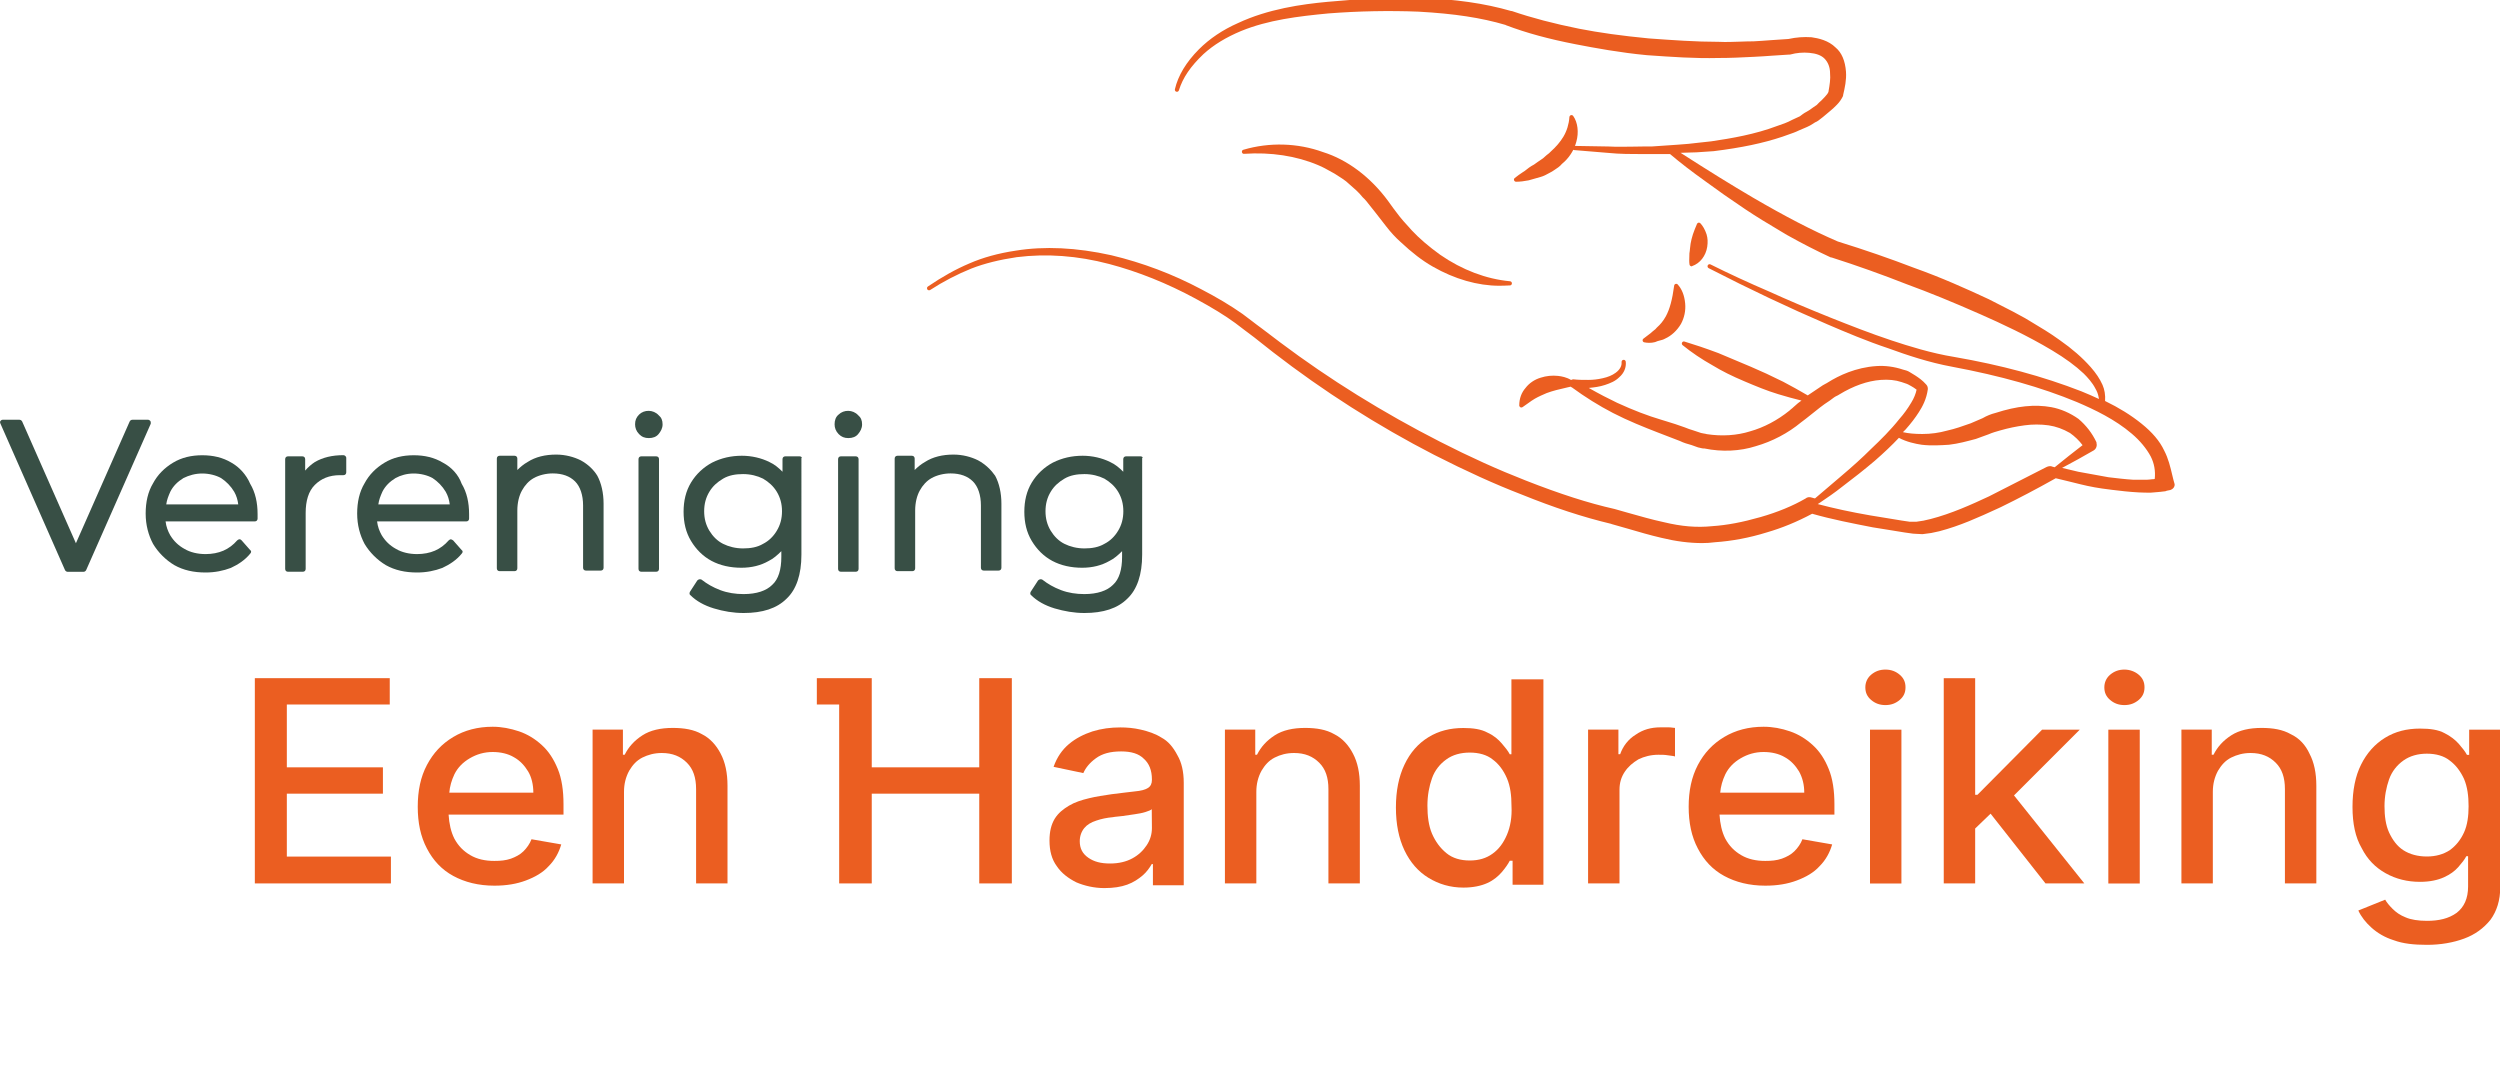 <?xml version="1.0" encoding="utf-8"?>
<!-- Generator: Adobe Illustrator 27.8.0, SVG Export Plug-In . SVG Version: 6.00 Build 0)  -->
<svg version="1.1" id="Opmaak" xmlns="http://www.w3.org/2000/svg" xmlns:xlink="http://www.w3.org/1999/xlink" x="0px" y="0px"
	 width="300px" height="130px" viewBox="0 0 300 130" style="enable-background:new 0 0 300 130;" xml:space="preserve">
<style type="text/css">
	.st0{fill:#384F45;}
	.st1{fill:#EB5E21;}
	.st2{fill:#FFFFFF;}
</style>
<path class="st0" d="M18.03,50.51c-0.07-0.07-0.14-0.14-0.27-0.14H15.9c-0.14,0-0.27,0.07-0.34,0.21L9.11,65.19L2.66,50.58
	c-0.07-0.14-0.21-0.21-0.34-0.21H0.33c-0.14,0-0.21,0.07-0.27,0.14c-0.07,0.07-0.07,0.21,0,0.34L7.8,68.41
	c0.07,0.14,0.21,0.21,0.34,0.21H10c0.14,0,0.27-0.07,0.34-0.21l7.75-17.56C18.1,50.71,18.1,50.58,18.03,50.51z"/>
<path class="st0" d="M27.77,55.52L27.77,55.52c-1.03-0.62-2.2-0.89-3.5-0.89c-1.3,0-2.47,0.27-3.5,0.89
	c-1.03,0.62-1.85,1.44-2.4,2.47c-0.62,1.03-0.89,2.26-0.89,3.64s0.34,2.61,0.89,3.64c0.62,1.03,1.51,1.92,2.54,2.54
	c1.1,0.62,2.33,0.89,3.77,0.89c1.1,0,2.13-0.21,3.02-0.55c0.89-0.41,1.72-0.96,2.33-1.72c0.14-0.14,0.14-0.34,0-0.41L29,64.85
	c-0.07-0.07-0.14-0.14-0.27-0.14l0,0c-0.07,0-0.21,0.07-0.27,0.14c-0.48,0.55-1.03,0.96-1.65,1.23c-0.62,0.27-1.37,0.41-2.13,0.41
	c-0.96,0-1.85-0.21-2.54-0.62c-0.75-0.41-1.3-0.96-1.72-1.65c-0.27-0.48-0.48-1.03-0.55-1.65h10.7c0.21,0,0.34-0.14,0.34-0.34
	c0-0.07,0-0.21,0-0.27c0-0.14,0-0.21,0-0.27c0-1.37-0.27-2.61-0.89-3.64C29.55,56.96,28.73,56.06,27.77,55.52z M24.27,56.82
	c0.82,0,1.65,0.21,2.26,0.55c0.62,0.41,1.17,0.96,1.58,1.65c0.27,0.48,0.41,0.96,0.48,1.51h-8.64c0.07-0.55,0.27-1.03,0.48-1.51
	c0.34-0.69,0.89-1.23,1.58-1.65C22.69,57.03,23.45,56.82,24.27,56.82z"/>
<path class="st0" d="M41.22,54.62c-1.37,0-2.47,0.27-3.43,0.82c-0.41,0.27-0.82,0.62-1.17,1.03V55.1c0-0.21-0.14-0.34-0.34-0.34
	h-1.72c-0.21,0-0.34,0.14-0.34,0.34v13.17c0,0.21,0.14,0.34,0.34,0.34h1.78c0.21,0,0.34-0.14,0.34-0.34v-6.72
	c0-1.44,0.34-2.61,1.1-3.36c0.75-0.75,1.72-1.17,3.02-1.17c0.07,0,0.14,0,0.14,0c0.07,0,0.14,0,0.27,0c0.21,0,0.34-0.14,0.34-0.34
	v-1.72C41.56,54.76,41.35,54.62,41.22,54.62z"/>
<path class="st0" d="M53.15,55.52L53.15,55.52c-1.03-0.62-2.2-0.89-3.5-0.89s-2.47,0.27-3.5,0.89c-1.03,0.62-1.85,1.44-2.4,2.47
	c-0.62,1.03-0.89,2.26-0.89,3.64s0.34,2.61,0.89,3.64c0.62,1.03,1.51,1.92,2.54,2.54c1.1,0.62,2.33,0.89,3.77,0.89
	c1.1,0,2.13-0.21,3.02-0.55c0.89-0.41,1.72-0.96,2.33-1.72c0.14-0.14,0.14-0.34,0-0.41l-1.03-1.17c-0.07-0.07-0.14-0.07-0.27-0.14
	c-0.07,0-0.21,0.07-0.27,0.14c-0.48,0.55-1.03,0.96-1.65,1.23c-0.62,0.27-1.37,0.41-2.13,0.41c-0.96,0-1.85-0.21-2.54-0.62
	c-0.75-0.41-1.3-0.96-1.72-1.65c-0.27-0.48-0.48-1.03-0.55-1.65h10.7c0.21,0,0.34-0.14,0.34-0.34c0-0.07,0-0.21,0-0.27
	c0-0.14,0-0.21,0-0.27c0-1.37-0.27-2.61-0.89-3.64C55.01,56.96,54.18,56.06,53.15,55.52z M49.65,56.82c0.82,0,1.65,0.21,2.26,0.55
	c0.62,0.41,1.17,0.96,1.58,1.65c0.27,0.48,0.41,0.96,0.48,1.51H45.4c0.07-0.55,0.27-1.03,0.48-1.51c0.34-0.69,0.89-1.23,1.58-1.65
	C48.08,57.03,48.83,56.82,49.65,56.82z"/>
<path class="st0" d="M69.69,55.24c-0.82-0.41-1.85-0.69-2.95-0.69c-1.3,0-2.47,0.27-3.43,0.89c-0.48,0.27-0.89,0.62-1.23,0.96v-1.37
	c0-0.21-0.14-0.34-0.34-0.34h-1.78c-0.21,0-0.34,0.14-0.34,0.34v13.17c0,0.21,0.14,0.34,0.34,0.34h1.78c0.21,0,0.34-0.14,0.34-0.34
	v-6.93c0-0.96,0.21-1.78,0.55-2.4c0.34-0.62,0.82-1.17,1.44-1.51s1.44-0.55,2.26-0.55c1.17,0,2.06,0.34,2.68,0.96
	c0.62,0.62,0.96,1.65,0.96,2.88v7.48c0,0.21,0.14,0.34,0.34,0.34h1.78c0.21,0,0.34-0.14,0.34-0.34v-7.68c0-1.3-0.27-2.47-0.75-3.36
	C71.27,56.41,70.58,55.72,69.69,55.24z"/>
<path class="st0" d="M78.74,54.76h-1.78c-0.21,0-0.34,0.14-0.34,0.34v13.17c0,0.21,0.14,0.34,0.34,0.34h1.78
	c0.21,0,0.34-0.14,0.34-0.34V55.1C79.09,54.9,78.95,54.76,78.74,54.76z"/>
<path class="st0" d="M76.69,49.75c-0.34,0.34-0.48,0.69-0.48,1.17c0,0.41,0.14,0.82,0.48,1.17s0.69,0.48,1.17,0.48
	s0.89-0.14,1.17-0.48c0.27-0.34,0.48-0.69,0.48-1.17s-0.14-0.82-0.48-1.1C78.4,49.14,77.3,49.14,76.69,49.75z"/>
<path class="st0" d="M95.96,54.76h-1.72c-0.21,0-0.34,0.14-0.34,0.34v1.51c-0.48-0.48-0.96-0.89-1.58-1.17
	c-0.96-0.48-2.13-0.75-3.29-0.75c-1.3,0-2.47,0.27-3.57,0.82c-1.03,0.55-1.92,1.37-2.54,2.4c-0.62,1.03-0.89,2.2-0.89,3.5
	c0,1.3,0.27,2.47,0.89,3.5c0.62,1.03,1.44,1.85,2.47,2.4c1.03,0.55,2.26,0.82,3.57,0.82c1.23,0,2.33-0.27,3.29-0.82
	c0.55-0.27,1.03-0.69,1.51-1.17v0.69c0,1.51-0.34,2.68-1.1,3.36c-0.69,0.69-1.85,1.1-3.43,1.1c-0.96,0-1.92-0.14-2.81-0.48
	c-0.89-0.34-1.58-0.75-2.2-1.23c-0.07-0.07-0.21-0.07-0.27-0.07c-0.07,0-0.21,0.07-0.27,0.14l-0.89,1.37
	c-0.07,0.14-0.07,0.34,0.07,0.41c0.69,0.69,1.65,1.23,2.81,1.58s2.33,0.55,3.57,0.55c2.26,0,3.98-0.55,5.15-1.72
	c1.17-1.1,1.78-2.88,1.78-5.28V54.97C96.31,54.9,96.1,54.76,95.96,54.76z M89.17,65.81c-0.89,0-1.72-0.21-2.4-0.55
	s-1.23-0.89-1.65-1.58c-0.41-0.69-0.62-1.44-0.62-2.33c0-0.89,0.21-1.65,0.62-2.33c0.41-0.69,0.96-1.17,1.65-1.58
	s1.51-0.55,2.4-0.55s1.72,0.21,2.4,0.55c0.69,0.41,1.23,0.89,1.65,1.58c0.41,0.69,0.62,1.44,0.62,2.33c0,0.89-0.21,1.65-0.62,2.33
	c-0.41,0.69-0.96,1.23-1.65,1.58C90.89,65.67,90.06,65.81,89.17,65.81z"/>
<path class="st0" d="M100.63,49.75c-0.34,0.27-0.48,0.69-0.48,1.17c0,0.41,0.14,0.82,0.48,1.17c0.34,0.34,0.69,0.48,1.17,0.48
	c0.48,0,0.89-0.14,1.17-0.48s0.48-0.69,0.48-1.17s-0.14-0.82-0.48-1.1C102.34,49.14,101.25,49.14,100.63,49.75z"/>
<path class="st0" d="M102.69,54.76h-1.78c-0.21,0-0.34,0.14-0.34,0.34v13.17c0,0.21,0.14,0.34,0.34,0.34h1.78
	c0.21,0,0.34-0.14,0.34-0.34V55.1C103.03,54.9,102.89,54.76,102.69,54.76z"/>
<path class="st0" d="M117.37,55.24c-0.82-0.41-1.85-0.69-2.95-0.69c-1.3,0-2.47,0.27-3.43,0.89c-0.48,0.27-0.89,0.62-1.23,0.96
	v-1.37c0-0.21-0.14-0.34-0.34-0.34h-1.72c-0.21,0-0.34,0.14-0.34,0.34v13.17c0,0.21,0.14,0.34,0.34,0.34h1.78
	c0.21,0,0.34-0.14,0.34-0.34v-6.93c0-0.96,0.21-1.78,0.55-2.4c0.34-0.62,0.82-1.17,1.44-1.51c0.62-0.34,1.44-0.55,2.26-0.55
	c1.17,0,2.06,0.34,2.68,0.96c0.62,0.62,0.96,1.65,0.96,2.88v7.48c0,0.21,0.14,0.34,0.34,0.34h1.78c0.21,0,0.34-0.14,0.34-0.34v-7.68
	c0-1.3-0.27-2.47-0.75-3.36C118.95,56.41,118.26,55.72,117.37,55.24z"/>
<path class="st0" d="M136.85,54.76h-1.72c-0.21,0-0.34,0.14-0.34,0.34v1.51c-0.48-0.48-0.96-0.89-1.58-1.17
	c-0.96-0.48-2.13-0.75-3.29-0.75c-1.3,0-2.47,0.27-3.57,0.82c-1.03,0.55-1.92,1.37-2.54,2.4c-0.62,1.03-0.89,2.2-0.89,3.5
	c0,1.3,0.27,2.47,0.89,3.5c0.62,1.03,1.44,1.85,2.47,2.4c1.03,0.55,2.26,0.82,3.57,0.82c1.23,0,2.33-0.27,3.29-0.82
	c0.55-0.27,1.03-0.69,1.51-1.17v0.69c0,1.51-0.34,2.68-1.1,3.36c-0.69,0.69-1.85,1.1-3.43,1.1c-0.96,0-1.92-0.14-2.81-0.48
	c-0.89-0.34-1.58-0.75-2.2-1.23c-0.07-0.07-0.21-0.07-0.27-0.07c-0.07,0-0.21,0.07-0.27,0.14l-0.89,1.37
	c-0.07,0.14-0.07,0.34,0.07,0.41c0.69,0.69,1.65,1.23,2.81,1.58c1.17,0.34,2.33,0.55,3.57,0.55c2.26,0,3.98-0.55,5.15-1.72
	c1.17-1.1,1.78-2.88,1.78-5.28V54.97C137.2,54.9,137.06,54.76,136.85,54.76z M130.13,65.81c-0.89,0-1.72-0.21-2.4-0.55
	s-1.23-0.89-1.65-1.58c-0.41-0.69-0.62-1.44-0.62-2.33c0-0.89,0.21-1.65,0.62-2.33c0.41-0.69,0.96-1.17,1.65-1.58
	s1.51-0.55,2.4-0.55s1.72,0.21,2.4,0.55c0.69,0.41,1.23,0.89,1.65,1.58c0.41,0.69,0.62,1.44,0.62,2.33c0,0.89-0.21,1.65-0.62,2.33
	c-0.41,0.69-0.96,1.23-1.65,1.58C131.84,65.67,131.02,65.81,130.13,65.81z"/>
<polygon class="st1" points="34.42,95.24 45.95,95.24 45.95,92.08 34.42,92.08 34.42,84.54 46.77,84.54 46.77,81.38 30.58,81.38 
	30.58,106.01 46.91,106.01 46.91,102.79 34.42,102.79 "/>
<path class="st1" d="M65.02,89.41c-0.82-0.75-1.72-1.3-2.74-1.65c-1.03-0.34-2.06-0.55-3.16-0.55c-1.78,0-3.36,0.41-4.73,1.23
	s-2.4,1.92-3.16,3.36s-1.1,3.09-1.1,5.01s0.34,3.57,1.1,5.01c0.75,1.44,1.78,2.54,3.16,3.29s3.02,1.17,4.94,1.17
	c1.44,0,2.68-0.21,3.77-0.62c1.1-0.41,2.06-0.96,2.74-1.72c0.75-0.75,1.23-1.65,1.51-2.61l-3.57-0.62
	c-0.21,0.55-0.55,1.03-0.96,1.44c-0.41,0.41-0.96,0.69-1.51,0.89c-0.62,0.21-1.23,0.27-1.99,0.27c-1.1,0-2.06-0.21-2.88-0.69
	c-0.82-0.48-1.44-1.1-1.92-1.99c-0.41-0.82-0.62-1.78-0.69-2.88h13.79v-1.23c0-1.65-0.21-3.09-0.69-4.25
	C66.46,91.12,65.85,90.16,65.02,89.41z M53.91,95.17c0.07-0.82,0.27-1.51,0.62-2.26c0.41-0.82,1.03-1.44,1.85-1.92
	c0.82-0.48,1.72-0.75,2.74-0.75c0.96,0,1.85,0.21,2.54,0.62c0.75,0.41,1.3,1.03,1.72,1.72c0.41,0.69,0.62,1.58,0.62,2.54H53.91
	V95.17z"/>
<path class="st1" d="M84.23,88.1c-0.96-0.55-2.13-0.75-3.5-0.75c-1.44,0-2.68,0.27-3.64,0.89c-0.96,0.62-1.65,1.37-2.13,2.33h-0.21
	v-3.02h-3.64v18.46h3.77V95.03c0-0.96,0.21-1.78,0.62-2.54c0.41-0.69,0.89-1.23,1.58-1.58c0.69-0.34,1.44-0.55,2.33-0.55
	c1.3,0,2.26,0.41,3.02,1.17c0.75,0.75,1.1,1.78,1.1,3.16v11.32h3.77V94.28c0-1.51-0.27-2.81-0.82-3.84
	C85.95,89.41,85.19,88.58,84.23,88.1z"/>
<polygon class="st1" points="117.51,92.08 104.61,92.08 104.61,81.38 103.85,81.38 103.85,81.38 98.02,81.38 98.02,84.54 
	100.7,84.54 100.7,106.01 104.61,106.01 104.61,95.24 117.51,95.24 117.51,106.01 121.42,106.01 121.42,81.38 117.51,81.38 "/>
<path class="st1" d="M139.39,88.52c-0.75-0.48-1.58-0.75-2.47-0.96c-0.89-0.21-1.72-0.27-2.47-0.27c-1.17,0-2.26,0.14-3.36,0.48
	c-1.03,0.34-1.99,0.82-2.81,1.51c-0.82,0.69-1.44,1.58-1.85,2.74l3.57,0.75c0.27-0.62,0.75-1.23,1.51-1.78
	c0.75-0.55,1.72-0.82,3.02-0.82c1.23,0,2.13,0.27,2.74,0.89c0.62,0.55,0.96,1.37,0.96,2.47v0.07c0,0.41-0.14,0.75-0.48,0.96
	c-0.34,0.21-0.82,0.34-1.58,0.41c-0.75,0.07-1.65,0.21-2.81,0.34c-0.89,0.14-1.85,0.27-2.68,0.48c-0.89,0.21-1.72,0.48-2.4,0.89
	c-0.69,0.41-1.3,0.89-1.72,1.58c-0.41,0.69-0.62,1.51-0.62,2.61c0,1.23,0.27,2.26,0.89,3.09c0.55,0.82,1.37,1.44,2.33,1.92
	c0.96,0.41,2.13,0.69,3.36,0.69c1.1,0,1.99-0.14,2.74-0.41c0.75-0.27,1.37-0.69,1.85-1.1s0.82-0.89,1.1-1.37h0.14v2.54h3.7V93.94
	c0-1.37-0.27-2.47-0.75-3.29C140.76,89.61,140.15,88.93,139.39,88.52z M138.23,99.36c0,0.75-0.21,1.44-0.62,2.06
	c-0.41,0.62-0.96,1.17-1.72,1.58c-0.75,0.41-1.65,0.62-2.68,0.62c-1.1,0-1.92-0.21-2.61-0.69c-0.69-0.48-1.03-1.1-1.03-1.99
	c0-0.62,0.21-1.17,0.55-1.58s0.82-0.69,1.44-0.89c0.62-0.21,1.23-0.34,1.99-0.41c0.34-0.07,0.69-0.07,1.17-0.14
	c0.48-0.07,0.96-0.14,1.44-0.21s0.89-0.14,1.3-0.27c0.41-0.14,0.62-0.21,0.75-0.34L138.23,99.36L138.23,99.36z"/>
<path class="st1" d="M160.11,88.1c-0.96-0.55-2.13-0.75-3.5-0.75c-1.44,0-2.68,0.27-3.64,0.89c-0.96,0.62-1.65,1.37-2.13,2.33h-0.21
	v-3.02h-3.64v18.46h3.77V95.03c0-0.96,0.21-1.78,0.62-2.54c0.41-0.69,0.89-1.23,1.58-1.58s1.44-0.55,2.33-0.55
	c1.3,0,2.26,0.41,3.02,1.17c0.75,0.75,1.1,1.78,1.1,3.16v11.32h3.77V94.28c0-1.51-0.27-2.81-0.82-3.84
	C161.83,89.41,161.07,88.58,160.11,88.1z"/>
<path class="st1" d="M181.38,90.51h-0.21c-0.21-0.41-0.55-0.82-0.96-1.3c-0.41-0.48-0.96-0.96-1.72-1.3
	c-0.75-0.41-1.72-0.55-2.88-0.55c-1.58,0-2.95,0.34-4.19,1.1s-2.2,1.85-2.88,3.29c-0.69,1.44-1.03,3.16-1.03,5.15
	c0,1.99,0.34,3.7,1.03,5.15c0.69,1.44,1.65,2.54,2.88,3.29c1.23,0.75,2.61,1.17,4.19,1.17c1.17,0,2.13-0.21,2.88-0.55
	c0.75-0.34,1.3-0.82,1.72-1.3c0.41-0.48,0.75-0.96,0.96-1.37h0.34v2.88h3.7V81.52h-3.84V90.51z M180.83,100.18
	c-0.41,0.96-0.96,1.72-1.72,2.26c-0.75,0.55-1.65,0.82-2.74,0.82c-1.1,0-2.06-0.27-2.81-0.89c-0.75-0.62-1.3-1.37-1.72-2.33
	c-0.41-0.96-0.55-2.13-0.55-3.36c0-1.23,0.21-2.33,0.55-3.29s0.96-1.72,1.72-2.26c0.75-0.55,1.72-0.82,2.81-0.82
	c1.1,0,2.06,0.27,2.74,0.82c0.75,0.55,1.3,1.3,1.72,2.26c0.41,0.96,0.55,2.06,0.55,3.36C181.45,98.05,181.24,99.22,180.83,100.18z"
	/>
<path class="st1" d="M199.29,87.28c-1.17,0-2.13,0.27-3.02,0.89c-0.89,0.55-1.51,1.37-1.85,2.33h-0.21v-2.95h-3.64v18.46h3.77V94.76
	c0-0.82,0.21-1.51,0.62-2.13c0.41-0.62,0.96-1.1,1.65-1.51c0.69-0.34,1.51-0.55,2.4-0.55c0.41,0,0.75,0,1.17,0.07
	c0.41,0.07,0.69,0.07,0.82,0.14v-3.43c-0.21,0-0.41-0.07-0.75-0.07C199.83,87.28,199.56,87.28,199.29,87.28z"/>
<path class="st1" d="M217.53,89.41c-0.82-0.75-1.72-1.3-2.74-1.65s-2.06-0.55-3.16-0.55c-1.78,0-3.36,0.41-4.73,1.23
	s-2.4,1.92-3.16,3.36c-0.75,1.44-1.1,3.09-1.1,5.01s0.34,3.57,1.1,5.01c0.75,1.44,1.78,2.54,3.16,3.29s3.02,1.17,4.94,1.17
	c1.44,0,2.68-0.21,3.77-0.62c1.1-0.41,2.06-0.96,2.74-1.72c0.75-0.75,1.23-1.65,1.51-2.61l-3.57-0.62
	c-0.21,0.55-0.55,1.03-0.96,1.44c-0.41,0.41-0.96,0.69-1.51,0.89c-0.62,0.21-1.23,0.27-1.99,0.27c-1.1,0-2.06-0.21-2.88-0.69
	c-0.82-0.48-1.44-1.1-1.92-1.99c-0.41-0.82-0.62-1.78-0.69-2.88h13.79v-1.23c0-1.65-0.21-3.09-0.69-4.25
	C218.98,91.12,218.36,90.16,217.53,89.41z M206.42,95.17c0.07-0.82,0.27-1.51,0.62-2.26c0.41-0.82,1.03-1.44,1.85-1.92
	c0.82-0.48,1.72-0.75,2.74-0.75c0.96,0,1.85,0.21,2.54,0.62c0.75,0.41,1.3,1.03,1.72,1.72c0.41,0.75,0.62,1.58,0.62,2.54h-10.09
	V95.17z"/>
<path class="st1" d="M226.25,80.35c-0.69,0-1.23,0.21-1.72,0.62c-0.48,0.41-0.69,0.96-0.69,1.51c0,0.62,0.21,1.1,0.69,1.51
	c0.48,0.41,1.03,0.62,1.72,0.62s1.23-0.21,1.72-0.62c0.48-0.41,0.69-0.89,0.69-1.51s-0.21-1.1-0.69-1.51S226.93,80.35,226.25,80.35z
	"/>
<rect x="224.4" y="87.56" class="st1" width="3.77" height="18.46"/>
<polygon class="st1" points="249.57,87.56 245.05,87.56 237.29,95.38 237.02,95.38 237.02,81.38 233.25,81.38 233.25,106.01 
	237.02,106.01 237.02,99.42 238.87,97.64 245.46,106.01 250.12,106.01 241.68,95.45 "/>
<path class="st1" d="M254.93,80.35c-0.69,0-1.23,0.21-1.72,0.62c-0.48,0.41-0.69,0.96-0.69,1.51c0,0.62,0.21,1.1,0.69,1.51
	c0.48,0.41,1.03,0.62,1.72,0.62c0.69,0,1.23-0.21,1.72-0.62c0.48-0.41,0.69-0.89,0.69-1.51s-0.21-1.1-0.69-1.51
	S255.54,80.35,254.93,80.35z"/>
<rect x="253" y="87.56" class="st1" width="3.77" height="18.46"/>
<path class="st1" d="M274.89,88.1c-0.96-0.55-2.13-0.75-3.5-0.75c-1.44,0-2.68,0.27-3.64,0.89c-0.96,0.62-1.65,1.37-2.13,2.33h-0.21
	v-3.02h-3.64v18.46h3.77V95.03c0-0.96,0.21-1.78,0.62-2.54c0.41-0.69,0.89-1.23,1.58-1.58c0.69-0.34,1.44-0.55,2.33-0.55
	c1.3,0,2.26,0.41,3.02,1.17c0.75,0.75,1.1,1.78,1.1,3.16v11.32h3.77V94.28c0-1.51-0.27-2.81-0.82-3.84
	C276.67,89.41,275.92,88.58,274.89,88.1z"/>
<path class="st1" d="M296.3,87.56v3.02h-0.27c-0.21-0.41-0.55-0.82-0.96-1.3c-0.41-0.48-1.03-0.96-1.72-1.3
	c-0.75-0.41-1.72-0.55-2.95-0.55c-1.58,0-2.95,0.34-4.19,1.1c-1.23,0.75-2.2,1.85-2.88,3.22c-0.69,1.37-1.03,3.09-1.03,5.08
	c0,1.99,0.34,3.64,1.1,4.94c0.69,1.37,1.65,2.33,2.88,3.02s2.61,1.03,4.12,1.03c1.17,0,2.13-0.21,2.88-0.55
	c0.75-0.34,1.3-0.75,1.72-1.23s0.75-0.89,0.96-1.3h0.21v3.64c0,1.44-0.48,2.47-1.37,3.16c-0.96,0.69-2.13,0.96-3.57,0.96
	c-1.03,0-1.92-0.14-2.54-0.41c-0.69-0.27-1.17-0.62-1.58-1.03s-0.69-0.75-0.89-1.1l-3.22,1.3c0.34,0.75,0.89,1.44,1.58,2.06
	c0.69,0.62,1.58,1.17,2.68,1.51c1.1,0.41,2.4,0.55,3.98,0.55c1.65,0,3.16-0.27,4.46-0.75c1.3-0.48,2.33-1.23,3.16-2.26
	c0.75-1.03,1.17-2.33,1.17-3.91V87.56L296.3,87.56L296.3,87.56z M295.68,99.9c-0.41,0.89-0.96,1.58-1.72,2.13
	c-0.75,0.48-1.65,0.75-2.74,0.75c-1.1,0-2.06-0.27-2.81-0.75s-1.3-1.23-1.72-2.13c-0.41-0.89-0.55-1.99-0.55-3.16
	c0-1.17,0.21-2.26,0.55-3.22c0.34-0.96,0.96-1.72,1.72-2.26s1.72-0.82,2.81-0.82c1.1,0,2.06,0.27,2.74,0.82
	c0.75,0.55,1.3,1.3,1.72,2.2c0.41,0.96,0.55,2.06,0.55,3.29C296.23,97.91,296.09,99.01,295.68,99.9z"/>
<g>
	<g>
		<path class="st1" d="M259.45,54.21c-0.62-1.3-1.65-2.33-2.68-3.16c-1.37-1.1-2.88-1.99-4.46-2.74c0.07-0.69,0-1.37-0.27-1.99
			c-0.34-0.75-0.82-1.44-1.37-2.06c-1.1-1.23-2.33-2.26-3.7-3.22c-1.3-0.96-2.74-1.78-4.12-2.61c-1.44-0.82-2.88-1.51-4.32-2.26
			c-2.95-1.37-5.9-2.68-8.99-3.77c-3.02-1.17-6.04-2.2-9.12-3.16c-3.5-1.51-6.93-3.36-10.22-5.28c-3.16-1.85-6.31-3.84-9.4-5.83
			h0.69c0.69,0,1.37-0.07,2.06-0.07l2.06-0.14c2.74-0.34,5.49-0.82,8.16-1.72c0.69-0.27,1.3-0.41,1.99-0.75l0.96-0.41
			c0.34-0.14,0.62-0.34,0.96-0.55c0.34-0.14,0.62-0.41,0.89-0.62l0.41-0.34l0.41-0.34c0.27-0.21,0.55-0.48,0.82-0.75
			c0.27-0.27,0.48-0.55,0.69-0.96V11.4l0,0c0.21-0.89,0.41-1.78,0.34-2.74c-0.07-0.96-0.34-2.06-1.17-2.74
			c-0.75-0.75-1.78-1.03-2.74-1.17c-0.96-0.07-1.78,0-2.74,0.21c-1.37,0.07-2.81,0.21-4.19,0.27c-1.37,0-2.81,0.14-4.19,0.07
			c-2.81,0-5.63-0.21-8.44-0.41c-2.81-0.27-5.56-0.62-8.37-1.17c-2.74-0.55-5.49-1.23-8.1-2.13h-0.07l0,0
			c-3.57-1.03-7.27-1.44-10.98-1.58c-3.7-0.07-7.34,0.14-10.98,0.48c-3.64,0.34-7.34,0.96-10.7,2.54c-1.72,0.75-3.29,1.78-4.6,3.09
			c-1.3,1.3-2.4,2.88-2.81,4.67c0.55-1.78,1.72-3.22,3.02-4.46c1.37-1.23,2.95-2.13,4.6-2.81c3.36-1.37,7-1.78,10.57-2.13
			c3.64-0.27,7.27-0.34,10.84-0.21c3.64,0.21,7.2,0.62,10.63,1.65h-0.07c2.74,1.03,5.49,1.72,8.3,2.26c2.81,0.55,5.63,1.03,8.51,1.3
			c2.88,0.21,5.69,0.41,8.58,0.34c1.44,0,2.88-0.07,4.25-0.14c1.44-0.07,2.88-0.21,4.25-0.27h0.07l0,0
			c0.75-0.21,1.58-0.27,2.33-0.21c0.75,0.07,1.51,0.27,1.99,0.75c0.48,0.48,0.75,1.17,0.75,1.92c0.07,0.75-0.07,1.51-0.21,2.33
			c-0.07,0.21-0.27,0.48-0.48,0.69c-0.21,0.21-0.41,0.48-0.69,0.69l-0.34,0.34l-0.41,0.27c-0.27,0.21-0.55,0.41-0.82,0.55
			c-0.27,0.14-0.55,0.34-0.82,0.55l-0.89,0.41c-0.62,0.34-1.23,0.55-1.85,0.75c-2.54,0.96-5.21,1.44-7.96,1.85
			c-1.37,0.14-2.74,0.34-4.12,0.41l-2.06,0.14l-1.03,0.07h-1.03c-1.37,0-2.74,0.07-4.12,0l-4.12-0.07l4.12,0.34
			c1.37,0.14,2.74,0.14,4.12,0.14h1.03h1.03h1.3c1.37,1.17,2.81,2.26,4.25,3.29c1.58,1.17,3.16,2.26,4.8,3.36
			c1.65,1.1,3.29,2.06,5.01,3.09c1.72,0.96,3.43,1.85,5.21,2.68h0.07l0,0c3.02,0.96,6.11,2.06,9.06,3.22
			c3.02,1.1,5.97,2.33,8.92,3.64c2.95,1.3,5.83,2.68,8.58,4.32c1.37,0.82,2.68,1.72,3.84,2.81c0.55,0.55,1.1,1.17,1.44,1.85
			c0.21,0.34,0.34,0.69,0.41,1.1c0.07,0.21,0.07,0.48,0.07,0.69c-0.82-0.41-1.65-0.75-2.47-1.1c-4.94-1.92-10.09-3.22-15.23-4.12
			c-2.54-0.41-5.08-1.17-7.55-1.99c-2.47-0.82-4.94-1.78-7.34-2.74c-2.4-0.96-4.87-1.99-7.27-3.09c-2.4-1.03-4.8-2.13-7.14-3.29
			c4.67,2.4,9.4,4.67,14.2,6.72c2.4,1.03,4.87,2.06,7.34,2.88c2.47,0.89,5.01,1.72,7.62,2.2c5.15,0.96,10.22,2.26,15.02,4.25
			c2.4,1.03,4.73,2.2,6.65,3.84c0.96,0.82,1.78,1.78,2.33,2.81c0.48,0.96,0.62,1.99,0.48,3.02c-0.14,0-0.27,0.07-0.34,0.07
			c-0.27,0-0.55,0.07-0.82,0.07c-0.55,0-1.1,0-1.65,0c-1.1-0.07-2.2-0.21-3.36-0.34c-1.1-0.21-2.2-0.41-3.29-0.62
			c-0.89-0.21-1.72-0.41-2.61-0.62c1.51-0.75,2.95-1.58,4.39-2.4c0.21-0.14,0.27-0.41,0.21-0.62v-0.07
			c-0.48-1.03-1.17-1.92-2.06-2.68c-0.96-0.69-2.06-1.17-3.16-1.37c-2.26-0.41-4.46,0-6.59,0.69c-0.55,0.14-1.03,0.34-1.51,0.62
			c-0.48,0.21-0.96,0.41-1.44,0.62c-0.96,0.34-1.92,0.69-2.88,0.89c-0.96,0.27-1.99,0.41-3.02,0.41c-0.96,0-1.92-0.07-2.81-0.34
			c0.21-0.21,0.41-0.41,0.62-0.62c0.55-0.62,1.1-1.3,1.58-2.06c0.48-0.75,0.89-1.58,1.03-2.61c0-0.14,0-0.27-0.14-0.41l0,0
			c-0.41-0.48-0.82-0.75-1.23-1.03c-0.21-0.14-0.48-0.27-0.69-0.41s-0.48-0.21-0.75-0.27c-1.03-0.34-2.06-0.48-3.09-0.41
			c-2.06,0.14-4.05,0.89-5.69,1.92c-0.21,0.14-0.41,0.21-0.62,0.34l-0.62,0.41c-0.41,0.27-0.82,0.55-1.23,0.82l-0.07,0.07
			c-1.03-0.62-2.06-1.17-3.09-1.72c-1.23-0.62-2.54-1.23-3.84-1.78c-1.3-0.55-2.61-1.1-3.91-1.65c-1.3-0.48-2.68-0.96-4.05-1.37
			c1.1,0.89,2.33,1.72,3.57,2.4c1.23,0.75,2.54,1.37,3.84,1.92c1.3,0.55,2.61,1.1,3.98,1.51c1.1,0.34,2.2,0.62,3.29,0.89l-0.82,0.62
			l-0.55,0.48c-0.14,0.14-0.34,0.27-0.48,0.41c-1.44,1.17-3.09,2.06-4.8,2.54c-1.72,0.55-3.57,0.62-5.35,0.34
			c-0.21-0.07-0.48-0.07-0.69-0.14l-0.62-0.21c-0.41-0.14-0.89-0.27-1.37-0.48c-0.89-0.34-1.85-0.62-2.74-0.89
			c-1.85-0.55-3.57-1.23-5.35-2.06c-1.44-0.69-2.81-1.44-4.12-2.2c0.27,0,0.55,0,0.82-0.07c0.62-0.07,1.23-0.14,1.85-0.34
			c0.62-0.21,1.17-0.41,1.65-0.89c0.48-0.41,0.75-1.03,0.69-1.65c0.07,0.62-0.34,1.17-0.82,1.51s-1.03,0.55-1.65,0.69
			c-0.62,0.14-1.17,0.21-1.78,0.21s-1.23,0-1.78-0.07c-0.07,0-0.21,0.07-0.27,0.14l0,0c-0.48-0.34-1.03-0.48-1.58-0.55
			c-0.69-0.07-1.37,0-1.99,0.21c-0.69,0.21-1.3,0.62-1.72,1.17c-0.48,0.55-0.69,1.23-0.69,1.92c0.62-0.41,1.03-0.75,1.51-1.03
			c0.48-0.27,0.96-0.48,1.44-0.69c0.89-0.34,1.92-0.55,3.09-0.82c0,0.07,0.07,0.14,0.14,0.14l0,0c1.58,1.17,3.22,2.2,4.94,3.09
			c1.72,0.89,3.57,1.65,5.35,2.33l2.68,1.03c0.41,0.21,0.89,0.34,1.37,0.48l0.75,0.27c0.27,0.07,0.48,0.14,0.75,0.14
			c1.99,0.41,4.12,0.34,6.04-0.27c1.92-0.55,3.77-1.51,5.35-2.81c0.21-0.14,0.41-0.34,0.62-0.48l0.55-0.41l1.1-0.89
			c0.34-0.27,0.75-0.55,1.17-0.82l0.55-0.41c0.21-0.14,0.41-0.21,0.62-0.34c1.58-0.96,3.29-1.65,5.08-1.78
			c0.89-0.07,1.78,0,2.61,0.27c0.21,0.07,0.41,0.14,0.62,0.21c0.21,0.07,0.41,0.21,0.55,0.27c0.27,0.14,0.55,0.34,0.82,0.55
			c-0.07,0.55-0.34,1.23-0.69,1.78c-0.41,0.69-0.89,1.37-1.44,1.99c-1.03,1.3-2.2,2.47-3.43,3.64c-1.17,1.17-2.4,2.26-3.7,3.36
			c-1.03,0.89-2.13,1.78-3.16,2.68c-0.14-0.07-0.34-0.07-0.48-0.14c-0.21-0.07-0.41-0.07-0.55,0.07l0,0
			c-1.65,0.96-3.57,1.72-5.49,2.26c-1.92,0.55-3.84,0.96-5.83,1.1c-1.99,0.21-3.91,0-5.9-0.48c-1.92-0.41-3.91-1.03-5.9-1.58l0,0
			l0,0c-3.64-0.82-7.2-2.06-10.7-3.43c-3.5-1.37-6.93-2.95-10.29-4.67c-6.72-3.43-13.17-7.41-19.21-11.94l-2.26-1.72
			c-0.75-0.55-1.51-1.17-2.26-1.72c-1.58-1.1-3.22-2.06-4.94-2.95c-3.36-1.78-7-3.16-10.7-4.05c-3.7-0.82-7.62-1.17-11.39-0.55
			c-1.85,0.27-3.77,0.75-5.49,1.51c-1.78,0.75-3.43,1.72-4.94,2.74c1.58-1.03,3.29-1.92,5.01-2.61c1.78-0.69,3.64-1.1,5.49-1.37
			c3.77-0.48,7.55-0.14,11.18,0.82c3.64,0.96,7.14,2.4,10.43,4.19c1.65,0.89,3.29,1.85,4.8,2.95c0.75,0.55,1.51,1.17,2.26,1.72
			l2.26,1.78c6.04,4.67,12.49,8.78,19.28,12.28c3.36,1.72,6.86,3.36,10.43,4.73c3.57,1.44,7.14,2.68,10.91,3.57h-0.07
			c1.99,0.55,3.91,1.17,5.97,1.65c1.99,0.48,4.19,0.75,6.31,0.55c2.13-0.14,4.19-0.55,6.17-1.17c1.92-0.55,3.7-1.3,5.49-2.26
			c2.4,0.69,4.87,1.17,7.34,1.65c1.3,0.21,2.54,0.41,3.84,0.62l0.96,0.14c0.34,0,0.75,0.07,1.1,0.07l1.03-0.14l0.96-0.21
			c2.61-0.69,4.94-1.78,7.34-2.88c2.26-1.1,4.46-2.26,6.65-3.5c1.03,0.27,2.06,0.48,3.09,0.75c1.1,0.27,2.26,0.48,3.43,0.62
			c1.17,0.14,2.26,0.27,3.5,0.34c0.62,0,1.17,0.07,1.78,0c0.27,0,0.62-0.07,0.89-0.07c0.14,0,0.27-0.07,0.48-0.07
			c0.14-0.07,0.27-0.07,0.55-0.14c0.21-0.07,0.34-0.21,0.34-0.41l0,0C260.35,57.03,260.14,55.52,259.45,54.21z M238.8,59.77
			c-2.33,1.1-4.67,2.13-7.07,2.74l-0.89,0.21l-0.89,0.14c-0.27,0-0.55,0-0.82,0l-0.96-0.14c-1.23-0.21-2.54-0.41-3.77-0.62
			c-2.33-0.41-4.6-0.89-6.86-1.51c1.1-0.75,2.26-1.51,3.29-2.33c1.37-1.03,2.68-2.06,3.98-3.16c1.03-0.89,2.06-1.85,3.02-2.88
			c0.82,0.48,1.85,0.75,2.81,0.89c1.1,0.14,2.2,0.07,3.22,0c1.1-0.14,2.13-0.41,3.16-0.69c0.48-0.21,1.03-0.34,1.51-0.55
			c0.48-0.21,0.96-0.34,1.44-0.48c0.96-0.27,1.92-0.48,2.95-0.62c0.96-0.14,1.99-0.14,2.95,0c0.96,0.14,1.85,0.48,2.68,0.96
			c0.69,0.48,1.23,1.03,1.72,1.72c-1.23,0.96-2.47,1.92-3.64,2.88c-0.14-0.07-0.34-0.07-0.48-0.14c-0.14-0.07-0.34,0-0.48,0.07
			C243.4,57.44,241.07,58.6,238.8,59.77z"/>
		<path class="st1" d="M204.26,65.17c-1.53,0-3.17-0.21-4.89-0.63c-1.38-0.32-2.71-0.71-4-1.09c-0.66-0.19-1.31-0.38-1.97-0.56
			c-0.03-0.01-0.05-0.02-0.07-0.03c-3.38-0.81-6.81-1.93-10.79-3.54c-3.14-1.21-6.56-2.76-10.45-4.74
			c-6.76-3.48-13.26-7.62-19.32-12.31l-2.27-1.79c-0.37-0.27-0.75-0.56-1.13-0.85c-0.38-0.29-0.75-0.58-1.13-0.86
			c-1.29-0.94-2.76-1.84-4.77-2.93c-3.4-1.84-6.89-3.24-10.37-4.16c-3.78-1-7.51-1.27-11.09-0.82c-2.08,0.31-3.86,0.75-5.43,1.36
			c-1.69,0.68-3.41,1.57-4.96,2.58c-0.11,0.07-0.27,0.04-0.34-0.07s-0.05-0.27,0.07-0.35c1.72-1.17,3.35-2.08,4.98-2.77
			c1.6-0.7,3.47-1.22,5.55-1.53c3.44-0.56,7.3-0.38,11.48,0.55c3.76,0.9,7.38,2.27,10.77,4.07c1.87,0.97,3.5,1.94,4.97,2.97
			c0.38,0.28,0.76,0.57,1.14,0.86c0.38,0.29,0.75,0.58,1.13,0.85l2.27,1.72c5.9,4.43,12.35,8.43,19.17,11.91
			c3.58,1.83,6.94,3.35,10.27,4.65c4.13,1.62,7.52,2.71,10.67,3.42c0.55,0.15,1.08,0.3,1.62,0.46c1.42,0.4,2.88,0.82,4.28,1.12
			c2.14,0.52,3.98,0.67,5.82,0.48c1.78-0.12,3.62-0.47,5.79-1.09c2.03-0.58,3.9-1.35,5.41-2.23c0.19-0.17,0.47-0.21,0.78-0.1
			c0.07,0.03,0.14,0.05,0.21,0.06c0.04,0.01,0.09,0.02,0.14,0.03c0.49-0.42,0.98-0.84,1.48-1.26c0.53-0.44,1.05-0.88,1.56-1.33
			c1.48-1.25,2.65-2.31,3.69-3.35c1.14-1.08,2.34-2.26,3.41-3.61c0.5-0.56,0.98-1.22,1.42-1.96c0.31-0.5,0.54-1.07,0.63-1.54
			c-0.23-0.17-0.45-0.33-0.67-0.44c-0.04-0.02-0.1-0.05-0.15-0.08c-0.11-0.06-0.24-0.14-0.36-0.18l-0.62-0.21
			c-0.74-0.25-1.58-0.33-2.51-0.26c-1.59,0.12-3.26,0.71-4.97,1.75c-0.1,0.07-0.21,0.13-0.33,0.18c-0.09,0.05-0.19,0.09-0.28,0.16
			l-0.54,0.4c-0.42,0.28-0.83,0.55-1.16,0.82l-1.65,1.31c-0.11,0.07-0.21,0.15-0.3,0.23c-0.11,0.09-0.22,0.18-0.33,0.25
			c-1.56,1.29-3.44,2.28-5.42,2.85c-1.89,0.61-4.08,0.71-6.16,0.28c-0.18,0.02-0.41-0.05-0.63-0.1l-0.14-0.03l-0.78-0.28
			c-0.47-0.13-0.96-0.27-1.4-0.49l-2.65-1.02c-1.65-0.64-3.58-1.41-5.38-2.34c-1.7-0.88-3.36-1.92-4.93-3.07
			c-0.06-0.02-0.11-0.05-0.15-0.09l-0.44,0.1c-0.93,0.21-1.72,0.4-2.44,0.67c-0.46,0.2-0.94,0.4-1.41,0.67
			c-0.28,0.16-0.53,0.34-0.82,0.55c-0.2,0.15-0.42,0.3-0.67,0.47c-0.08,0.05-0.18,0.06-0.26,0.01s-0.13-0.13-0.13-0.22
			c0-0.81,0.26-1.53,0.75-2.09c0.43-0.57,1.08-1.02,1.83-1.24c0.64-0.21,1.37-0.29,2.09-0.21c0.42,0.05,1.01,0.16,1.55,0.49
			c0.09-0.05,0.19-0.08,0.28-0.08c0.56,0.07,1.18,0.07,1.78,0.07c0.57,0,1.11-0.06,1.73-0.2c0.64-0.14,1.14-0.35,1.55-0.65
			c0.19-0.13,0.79-0.62,0.72-1.28c0-0.01,0-0.02,0-0.03c0-0.13,0.09-0.23,0.22-0.25c0.13-0.02,0.26,0.08,0.28,0.22
			c0.08,0.69-0.21,1.38-0.77,1.86c-0.5,0.5-1.08,0.72-1.73,0.94c-0.64,0.21-1.28,0.29-1.9,0.35c-0.01,0-0.02,0-0.03,0.01
			c1.25,0.71,2.35,1.28,3.4,1.78c1.94,0.89,3.63,1.54,5.32,2.04l0.52,0.16c0.74,0.23,1.51,0.46,2.25,0.74
			c0.36,0.15,0.71,0.27,1.05,0.37l0.93,0.31c0.09,0.03,0.2,0.04,0.3,0.06c0.13,0.02,0.27,0.04,0.39,0.08
			c1.81,0.28,3.62,0.16,5.2-0.34c1.64-0.46,3.27-1.32,4.72-2.49c0.05-0.06,0.15-0.13,0.24-0.21c0.08-0.06,0.16-0.12,0.22-0.19
			l0.56-0.49l0.42-0.31c-0.92-0.23-1.87-0.48-2.8-0.77c-1.39-0.42-2.72-0.98-4-1.52c-1.55-0.65-2.78-1.27-3.88-1.94
			c-1.27-0.71-2.52-1.55-3.59-2.42c-0.09-0.08-0.12-0.21-0.06-0.31c0.05-0.11,0.17-0.16,0.29-0.12c1.19,0.36,2.48,0.79,4.06,1.38
			l3.92,1.65c1.18,0.5,2.44,1.08,3.86,1.79c0.97,0.52,1.96,1.05,2.95,1.64l1.8-1.21c0.11-0.07,0.22-0.13,0.34-0.19
			c0.09-0.05,0.19-0.09,0.28-0.16c1.29-0.81,3.34-1.8,5.82-1.96c1.06-0.07,2.13,0.07,3.18,0.42c0.28,0.07,0.57,0.14,0.81,0.3
			c0.1,0.06,0.21,0.13,0.33,0.2c0.13,0.07,0.25,0.14,0.36,0.22c0.42,0.28,0.85,0.57,1.29,1.07c0.2,0.2,0.2,0.42,0.2,0.57
			c-0.16,1.19-0.65,2.09-1.07,2.74c-0.43,0.68-0.96,1.37-1.6,2.09l-0.32,0.32c0.65,0.15,1.39,0.22,2.33,0.22
			c1.02,0,2.02-0.14,2.95-0.4c0.96-0.21,1.92-0.55,2.85-0.88l1.44-0.62c0.5-0.29,1-0.49,1.55-0.63c2.57-0.83,4.7-1.05,6.69-0.69
			c1.13,0.21,2.26,0.7,3.26,1.41c0.93,0.79,1.64,1.72,2.14,2.77c0.02,0.03,0.02,0.07,0.02,0.11v0.03c0.09,0.32-0.04,0.68-0.32,0.86
			c-1.24,0.71-2.51,1.43-3.81,2.11c0.21,0.05,0.43,0.1,0.64,0.15c0.43,0.1,0.86,0.21,1.3,0.31l3.63,0.66c1.03,0.12,2,0.24,2.98,0.3
			l1.63,0c0.13,0,0.25-0.02,0.38-0.03c0.15-0.02,0.3-0.04,0.44-0.04c0.04-0.01,0.08-0.02,0.12-0.03c0.1-0.96-0.06-1.86-0.48-2.69
			c-0.51-0.95-1.29-1.9-2.27-2.73c-2.01-1.72-4.46-2.89-6.59-3.8c-4.26-1.77-9.16-3.15-14.97-4.24c-2.78-0.51-5.43-1.4-7.65-2.21
			c-2.56-0.85-5.14-1.94-7.35-2.89c-4.59-1.97-9.24-4.17-14.22-6.73c-0.12-0.06-0.17-0.21-0.11-0.34c0.06-0.12,0.21-0.17,0.33-0.11
			c2.18,1.09,4.58,2.2,7.12,3.29c2.11,0.96,4.48,1.97,7.27,3.09c2.31,0.92,4.8,1.9,7.33,2.74c2.08,0.69,4.8,1.54,7.51,1.98
			c5.66,0.98,10.66,2.33,15.28,4.13c0.7,0.29,1.41,0.59,2.11,0.92c-0.01-0.07-0.02-0.14-0.04-0.2c-0.07-0.4-0.19-0.71-0.39-1.05
			c-0.36-0.71-0.94-1.34-1.4-1.8c-1.01-0.95-2.18-1.81-3.79-2.78c-2.97-1.78-6.13-3.24-8.55-4.31c-3.42-1.51-6.25-2.66-8.9-3.63
			c-2.95-1.16-5.97-2.24-9.01-3.21h-0.03c-0.04,0-0.07-0.01-0.1-0.02c-1.67-0.77-3.39-1.65-5.23-2.68l-0.87-0.52
			c-1.43-0.85-2.78-1.66-4.15-2.58c-1.75-1.17-3.32-2.27-4.81-3.37c-1.57-1.12-2.95-2.18-4.2-3.24h-3.27c-1.36,0-2.76,0-4.14-0.14
			l-4.11-0.34c-0.13-0.01-0.24-0.13-0.23-0.26c0.01-0.13,0.12-0.24,0.25-0.24c0,0,0,0,0,0l4.12,0.07c0.92,0.05,1.84,0.03,2.74,0.02
			c0.46-0.01,0.92-0.02,1.38-0.02h1.03l3.07-0.21c0.91-0.05,1.84-0.15,2.73-0.26c0.46-0.05,0.92-0.11,1.38-0.15
			c2.43-0.36,5.25-0.84,7.89-1.84c0.6-0.2,1.22-0.41,1.82-0.74l0.91-0.42c0.23-0.18,0.52-0.4,0.82-0.55
			c0.25-0.13,0.51-0.32,0.78-0.52l0.43-0.29l0.3-0.31c0.19-0.15,0.34-0.31,0.48-0.46c0.07-0.08,0.14-0.15,0.21-0.22
			c0.2-0.2,0.37-0.44,0.42-0.59l0.01-0.08c0.13-0.75,0.25-1.46,0.18-2.15c0-0.71-0.24-1.33-0.68-1.77
			c-0.38-0.38-0.99-0.61-1.83-0.68c-0.73-0.07-1.53,0-2.25,0.2c-0.02,0.01-0.04,0.01-0.07,0.01h-0.07
			c-0.65,0.03-1.33,0.08-2.01,0.13c-0.74,0.05-1.48,0.11-2.23,0.14c-1.51,0.08-2.87,0.14-4.27,0.14c-2.85,0.07-5.57-0.13-8.46-0.33
			l-0.13-0.01c-3.18-0.3-6.23-0.86-8.54-1.31c-3.23-0.63-5.88-1.35-8.34-2.28c-0.03-0.01-0.05-0.02-0.07-0.04
			c-2.91-0.86-6.13-1.35-10.42-1.59c-3.56-0.14-7.19-0.07-10.81,0.21c-3.67,0.35-7.23,0.78-10.49,2.11
			c-1.82,0.76-3.3,1.66-4.52,2.77c-1.55,1.47-2.49,2.85-2.95,4.35c-0.04,0.13-0.17,0.2-0.3,0.17c-0.13-0.03-0.21-0.17-0.18-0.3
			c0.38-1.64,1.35-3.25,2.88-4.79c1.28-1.28,2.86-2.34,4.67-3.14c3.64-1.71,7.67-2.27,10.78-2.56c4.14-0.39,7.65-0.54,11-0.48
			c4.32,0.16,7.82,0.66,11.01,1.58h0.03c0.03,0,0.05,0,0.08,0.01c2.39,0.82,5.03,1.51,8.06,2.12c2.47,0.48,5.05,0.84,8.35,1.16
			c2.77,0.2,5.62,0.41,8.41,0.41c0.83,0.04,1.68,0.01,2.51-0.02c0.56-0.02,1.12-0.04,1.67-0.04c0.67-0.03,1.38-0.09,2.08-0.14
			c0.7-0.05,1.4-0.1,2.09-0.14c0.97-0.21,1.82-0.27,2.77-0.21c0.84,0.12,2.04,0.38,2.9,1.24c0.72,0.6,1.14,1.58,1.24,2.9
			c0.07,1-0.14,1.92-0.35,2.82l0.01,0.01c0,0.04-0.01,0.08-0.03,0.11c-0.21,0.42-0.42,0.71-0.73,1.03
			c-0.28,0.28-0.56,0.56-0.85,0.78l-0.81,0.68c-0.08,0.06-0.15,0.12-0.22,0.17c-0.21,0.17-0.45,0.37-0.74,0.48
			c-0.06,0.04-0.15,0.1-0.23,0.15c-0.24,0.15-0.46,0.29-0.73,0.4l-0.96,0.41c-0.42,0.21-0.84,0.35-1.24,0.49
			c-0.25,0.08-0.5,0.17-0.76,0.27c-2.34,0.78-4.87,1.31-8.23,1.73l-2.07,0.14c-0.36,0-0.69,0.02-1.03,0.03
			c-0.29,0.01-0.59,0.03-0.88,0.03c3.44,2.21,6.14,3.88,8.68,5.37c3.91,2.28,7.15,3.96,10.19,5.27c3.29,1.02,6.28,2.06,9.12,3.15
			c3.27,1.16,6.39,2.56,9,3.78c0.49,0.26,0.97,0.5,1.45,0.74c0.95,0.48,1.93,0.98,2.9,1.53l0.65,0.39c1.17,0.7,2.38,1.42,3.49,2.23
			c1.53,1.07,2.72,2.11,3.74,3.26c0.61,0.69,1.09,1.4,1.41,2.12c0.25,0.57,0.36,1.22,0.31,1.94c1.67,0.81,3.09,1.69,4.35,2.7
			c1.31,1.05,2.21,2.11,2.74,3.24c0.5,0.95,0.75,2,0.97,2.94c0.09,0.38,0.18,0.75,0.28,1.08c0.01,0.02,0.01,0.05,0.01,0.07
			c0,0.3-0.19,0.54-0.51,0.65c-0.13,0.03-0.22,0.05-0.3,0.06c-0.11,0.02-0.17,0.03-0.22,0.06c-0.11,0.06-0.24,0.03-0.35,0.06
			c-0.19,0.04-0.42,0.04-0.66,0.07c-0.16,0.02-0.33,0.04-0.47,0.04c-0.4,0.05-0.8,0.03-1.19,0.02c-0.19-0.01-0.39-0.02-0.6-0.02
			c-1.15-0.06-2.16-0.18-3.22-0.31l-0.3-0.04c-1.21-0.14-2.38-0.35-3.46-0.62c-0.52-0.14-1.03-0.26-1.54-0.38
			c-0.48-0.11-0.97-0.23-1.45-0.35c-2.33,1.31-4.49,2.44-6.58,3.46l-0.41,0.19c-2.31,1.06-4.5,2.06-6.98,2.71l-0.97,0.21l-1.05,0.14
			c-0.21-0.01-0.41-0.02-0.6-0.03c-0.18-0.02-0.36-0.03-0.53-0.03l-1-0.14c-0.65-0.1-1.28-0.21-1.91-0.31
			c-0.64-0.1-1.28-0.21-1.93-0.31c-2.41-0.47-4.89-0.95-7.27-1.63c-1.84,0.98-3.62,1.71-5.45,2.24c-2.09,0.65-4.18,1.04-6.23,1.18
			C205.27,65.14,204.77,65.17,204.26,65.17z M193.67,62.45c0.61,0.17,1.22,0.35,1.83,0.52c1.29,0.37,2.61,0.76,3.98,1.08
			c2.25,0.54,4.35,0.73,6.23,0.54c2.01-0.13,4.07-0.52,6.12-1.16c1.83-0.52,3.61-1.26,5.44-2.25c0.06-0.03,0.12-0.04,0.19-0.02
			c2.4,0.68,4.9,1.17,7.32,1.64c0.65,0.1,1.29,0.21,1.93,0.31c0.63,0.1,1.26,0.2,1.91,0.31l0.96,0.14c0.16,0,0.34,0.02,0.54,0.03
			c0.18,0.02,0.36,0.03,0.53,0.03l1-0.14l0.94-0.2c2.43-0.64,4.6-1.63,6.89-2.68l0.4-0.18c2.1-1.02,4.28-2.16,6.64-3.49
			c0.05-0.03,0.12-0.04,0.19-0.02c0.51,0.14,1.02,0.26,1.53,0.38c0.52,0.12,1.04,0.24,1.55,0.38c1.06,0.26,2.2,0.47,3.4,0.61
			l0.3,0.04c1.06,0.13,2.06,0.24,3.18,0.31c0.21,0,0.4,0.01,0.6,0.02c0.38,0.01,0.75,0.03,1.14-0.01c0.16,0,0.3-0.02,0.45-0.03
			c0.16-0.02,0.33-0.04,0.47-0.04c0.03,0,0.08-0.01,0.14-0.02c0.08-0.02,0.17-0.04,0.29-0.04c0.1-0.04,0.19-0.06,0.29-0.08
			c0.07-0.01,0.15-0.03,0.25-0.05c0.12-0.04,0.15-0.1,0.15-0.14c-0.1-0.33-0.18-0.69-0.27-1.07c-0.22-0.9-0.46-1.93-0.93-2.82
			c0,0,0-0.01,0-0.01c-0.5-1.06-1.36-2.07-2.61-3.07c-1.26-1.01-2.71-1.9-4.41-2.71c-0.07,0.03-0.15,0.03-0.21,0
			c-0.82-0.41-1.65-0.76-2.46-1.09c-4.59-1.78-9.55-3.13-15.18-4.1c-2.74-0.44-5.49-1.3-7.58-2c-0.9-0.3-1.8-0.62-2.68-0.94
			c0.87,0.33,1.75,0.65,2.63,0.95c2.21,0.8,4.84,1.68,7.58,2.19c5.84,1.09,10.78,2.49,15.08,4.27c2.17,0.93,4.66,2.12,6.72,3.88
			c1.03,0.88,1.85,1.88,2.39,2.89c0.49,0.98,0.66,2.04,0.51,3.17c-0.02,0.12-0.12,0.22-0.25,0.22c-0.04,0-0.1,0.02-0.16,0.03
			c-0.19,0.06-0.38,0.04-0.57,0.07c-0.15,0.02-0.29,0.04-0.44,0.04h-1.65c-1-0.06-1.98-0.18-3.02-0.3l-0.37-0.04l-3.31-0.62
			c-0.46-0.1-0.89-0.21-1.32-0.31c-0.39-0.09-0.77-0.19-1.17-0.28c-0.07,0.05-0.17,0.06-0.25,0.02c-0.04-0.02-0.11-0.03-0.18-0.05
			c-0.1-0.02-0.2-0.04-0.3-0.09c-0.02-0.01-0.12,0-0.26,0.07c-1.13,0.58-2.28,1.17-3.43,1.75c-1.15,0.58-2.3,1.17-3.43,1.75
			c0,0,0,0-0.01,0c-2.11,0.99-4.58,2.11-7.11,2.76l-0.9,0.21l-0.91,0.14l-0.86,0l-1-0.14c-0.62-0.1-1.25-0.21-1.88-0.31
			c-0.64-0.1-1.28-0.21-1.9-0.31c-2.54-0.45-4.79-0.94-6.88-1.51c-0.09-0.03-0.17-0.1-0.18-0.2c-0.02-0.1,0.02-0.19,0.1-0.25
			l0.14-0.09c0,0-0.01,0-0.01,0c-0.1-0.02-0.2-0.04-0.3-0.09c-0.05-0.01-0.19-0.05-0.26,0.02c-0.01,0.02-0.03,0.03-0.05,0.04
			c-1.55,0.9-3.47,1.69-5.55,2.29c-2.21,0.63-4.08,0.98-5.88,1.11c-1.89,0.2-3.79,0.04-5.98-0.49c-1.41-0.3-2.88-0.72-4.3-1.13
			c-0.53-0.15-1.07-0.31-1.61-0.45c-3.16-0.72-6.57-1.81-10.73-3.44c-3.35-1.31-6.72-2.84-10.31-4.68
			c-6.85-3.49-13.32-7.52-19.25-11.96l-2.26-1.72c-0.38-0.27-0.75-0.57-1.13-0.86c-0.38-0.29-0.75-0.58-1.13-0.85
			c-1.45-1.01-3.05-1.97-4.91-2.93c-3.35-1.78-6.93-3.13-10.65-4.03c-0.62-0.14-1.24-0.26-1.85-0.37c0.61,0.12,1.22,0.27,1.84,0.43
			c3.52,0.93,7.05,2.34,10.48,4.21c2.03,1.1,3.52,2.02,4.83,2.97c0.38,0.28,0.76,0.57,1.14,0.86c0.37,0.29,0.75,0.58,1.12,0.85
			l2.27,1.79c6.04,4.67,12.51,8.79,19.24,12.25c3.87,1.97,7.27,3.52,10.4,4.72c4.02,1.62,7.48,2.75,10.88,3.56
			C193.62,62.42,193.65,62.43,193.67,62.45z M218.13,60.49c1.93,0.51,4,0.96,6.31,1.36c0.62,0.1,1.26,0.21,1.9,0.31
			c0.63,0.1,1.26,0.2,1.88,0.31l0.95,0.14l0.79,0l0.85-0.13l0.87-0.2c2.48-0.64,4.92-1.74,7.01-2.72c1.13-0.58,2.28-1.17,3.43-1.75
			c1.15-0.58,2.3-1.17,3.43-1.75c0.16-0.08,0.46-0.19,0.71-0.07c0.04,0.02,0.11,0.03,0.18,0.05c0.04,0.01,0.09,0.02,0.13,0.03
			c0,0,0.01-0.01,0.01-0.01c0,0,0.01,0,0.01-0.01c1.07-0.88,2.21-1.77,3.32-2.63c-0.43-0.57-0.92-1.04-1.51-1.46
			c-0.83-0.48-1.69-0.79-2.57-0.92c-0.94-0.13-1.94-0.13-2.88,0c-0.99,0.13-1.94,0.33-2.92,0.61c-0.47,0.13-0.95,0.27-1.41,0.47
			c-0.25,0.1-0.51,0.19-0.77,0.28c-0.25,0.08-0.5,0.17-0.74,0.27c-1.05,0.28-2.11,0.57-3.22,0.7c-0.96,0.06-2.14,0.14-3.29,0
			c-0.75-0.11-1.82-0.34-2.73-0.83c-0.84,0.89-1.8,1.8-2.9,2.76c-1.25,1.06-2.56,2.09-3.99,3.17c-0.8,0.64-1.7,1.25-2.57,1.84
			L218.13,60.49z M238.8,59.77L238.8,59.77L238.8,59.77z M226.26,45.09c0.74,0,1.43,0.1,2.06,0.31l0.62,0.21
			c0.17,0.06,0.33,0.15,0.45,0.22c0.05,0.03,0.09,0.05,0.13,0.07c0.29,0.15,0.58,0.36,0.86,0.57c0.07,0.05,0.11,0.15,0.1,0.24
			c-0.07,0.56-0.35,1.29-0.72,1.89c-0.46,0.77-0.95,1.45-1.47,2.02c-1.08,1.37-2.29,2.56-3.45,3.65c-1.04,1.04-2.23,2.12-3.72,3.37
			c-0.35,0.3-0.7,0.6-1.06,0.91c0.21-0.15,0.41-0.31,0.61-0.47c1.43-1.08,2.73-2.1,3.97-3.15c1.13-0.98,2.09-1.9,2.95-2.81
			c0-0.01-0.01-0.02-0.01-0.03c-0.02-0.08,0-0.17,0.07-0.24l0.62-0.62c0.62-0.69,1.12-1.36,1.54-2.02c0.41-0.65,0.85-1.45,0.99-2.51
			c0-0.1,0-0.14-0.07-0.2c-0.4-0.47-0.79-0.73-1.2-1c-0.1-0.07-0.21-0.13-0.33-0.2c-0.12-0.07-0.25-0.14-0.36-0.21
			c-0.17-0.11-0.41-0.17-0.67-0.24c-1.02-0.34-2.02-0.47-3.01-0.41c-2.37,0.16-4.34,1.11-5.58,1.88c-0.11,0.07-0.22,0.13-0.33,0.18
			c-0.09,0.05-0.19,0.09-0.28,0.16l-1.88,1.27c-0.04,0.04-0.08,0.06-0.13,0.07c-0.01,0.06-0.04,0.12-0.1,0.16l-0.82,0.62l-0.53,0.47
			c-0.06,0.06-0.16,0.14-0.25,0.21c-0.08,0.06-0.16,0.12-0.22,0.19c-1.52,1.23-3.21,2.13-4.91,2.6c-1.64,0.53-3.53,0.65-5.46,0.35
			c-0.13-0.04-0.23-0.05-0.34-0.07c-0.14-0.02-0.27-0.04-0.39-0.08l-0.93-0.31c-0.33-0.11-0.71-0.23-1.08-0.39
			c-0.7-0.27-1.47-0.5-2.2-0.73l-0.52-0.16c-1.71-0.51-3.42-1.16-5.38-2.07c-1.25-0.6-2.57-1.3-4.14-2.21
			c-0.1-0.06-0.15-0.17-0.12-0.28s0.13-0.19,0.24-0.19c0.25,0,0.48,0,0.71-0.05c-0.57,0-1.16,0-1.69-0.06
			c0.01,0.01,0.02,0.01,0.04,0.02c1.56,1.15,3.21,2.19,4.91,3.07c1.77,0.92,3.69,1.69,5.33,2.32l2.68,1.03
			c0.42,0.21,0.89,0.34,1.35,0.47l0.89,0.31c0.2,0.05,0.36,0.09,0.55,0.09c2.04,0.42,4.14,0.32,5.96-0.26
			c1.92-0.55,3.74-1.51,5.27-2.77c0.12-0.08,0.21-0.16,0.31-0.24c0.11-0.09,0.22-0.18,0.33-0.26l0.54-0.4l1.09-0.89
			c0.35-0.28,0.76-0.56,1.17-0.83l0.55-0.42c0.12-0.08,0.24-0.14,0.35-0.2c0.09-0.05,0.19-0.09,0.28-0.16
			c1.78-1.08,3.53-1.7,5.2-1.82C225.83,45.1,226.05,45.09,226.26,45.09z M244.39,50.43c0.51,0,1.02,0.04,1.51,0.11
			c0.94,0.13,1.87,0.47,2.77,0.99c0.73,0.51,1.3,1.07,1.79,1.79c0.08,0.11,0.05,0.26-0.05,0.34l-0.05,0.04
			c-0.46,0.36-0.92,0.72-1.38,1.08c0.67-0.37,1.33-0.75,1.98-1.12c0.1-0.06,0.13-0.22,0.09-0.32c-0.01-0.03-0.01-0.05-0.01-0.08
			v-0.01c-0.46-0.97-1.12-1.83-1.97-2.54c-0.92-0.66-1.98-1.12-3.04-1.32c-1.9-0.35-3.96-0.13-6.46,0.68
			c-0.51,0.13-0.97,0.32-1.46,0.6l-1.47,0.63c-0.98,0.35-1.96,0.7-2.93,0.91c-0.96,0.28-2,0.42-3.07,0.42c-0.53,0-1-0.02-1.43-0.07
			c0.53,0.17,1.05,0.26,1.47,0.32c1.09,0.14,2.2,0.06,3.17,0c1.07-0.13,2.1-0.41,3.11-0.68c0.21-0.09,0.48-0.18,0.74-0.27
			c0.25-0.08,0.5-0.17,0.73-0.27c0.49-0.21,0.99-0.35,1.46-0.49c1.01-0.29,1.98-0.49,2.99-0.63
			C243.38,50.46,243.89,50.43,244.39,50.43z M186.42,45.59c-0.49,0-0.96,0.07-1.4,0.22c-0.66,0.2-1.22,0.58-1.59,1.08
			c-0.36,0.41-0.53,0.87-0.59,1.27c0.08-0.06,0.15-0.11,0.23-0.16c0.31-0.22,0.57-0.41,0.87-0.58c0.49-0.28,0.98-0.49,1.46-0.7
			c0.77-0.29,1.62-0.49,2.53-0.7l0.21-0.05c-0.33-0.18-0.72-0.29-1.22-0.35C186.75,45.59,186.58,45.59,186.42,45.59z M203.32,41.92
			c0.76,0.54,1.57,1.05,2.39,1.51c1.09,0.66,2.3,1.27,3.82,1.91c1.27,0.54,2.59,1.09,3.95,1.5c0.85,0.27,1.71,0.49,2.56,0.71
			c-0.79-0.45-1.57-0.87-2.34-1.28c-1.4-0.7-2.65-1.28-3.82-1.77l-3.91-1.65C205,42.49,204.13,42.18,203.32,41.92z M219.79,30.43
			h0.01c0.03,0,0.05,0,0.08,0.01c3.06,0.97,6.11,2.06,9.07,3.23c2.66,0.97,5.5,2.12,8.93,3.64c2.43,1.07,5.61,2.54,8.6,4.34
			c1.62,0.97,2.86,1.88,3.88,2.85c0.37,0.37,0.8,0.82,1.15,1.34c-0.27-0.47-0.62-0.94-1.03-1.4c-1-1.12-2.16-2.14-3.66-3.19
			c-1.09-0.81-2.29-1.52-3.45-2.21l-0.65-0.39c-0.95-0.54-1.93-1.04-2.87-1.52c-0.48-0.24-0.96-0.49-1.44-0.74
			c-2.59-1.21-5.69-2.6-8.96-3.76c-2.83-1.1-5.81-2.13-9.12-3.15c-3.08-1.33-6.34-3.01-10.27-5.31c-2.41-1.42-4.97-2.99-8.16-5.04
			c0.9,0.72,1.88,1.45,2.94,2.21c1.48,1.1,3.05,2.2,4.8,3.36c1.36,0.91,2.71,1.71,4.13,2.56l0.87,0.52
			C216.46,28.8,218.14,29.67,219.79,30.43z M199.45,18.01h1c0.04,0,0.08,0.01,0.11,0.03c0.02-0.04,0.04-0.08,0.07-0.1L199.45,18.01z
			 M216.48,5.84c0.2,0,0.4,0.01,0.59,0.03c0.96,0.09,1.68,0.37,2.14,0.83c0.53,0.53,0.83,1.28,0.83,2.1
			c0.07,0.73-0.06,1.47-0.19,2.25l-0.02,0.12c-0.1,0.31-0.35,0.62-0.55,0.82c-0.06,0.06-0.12,0.13-0.19,0.2
			c-0.15,0.16-0.32,0.35-0.52,0.51l-0.32,0.32l-0.45,0.31c-0.27,0.2-0.56,0.42-0.85,0.56c-0.26,0.13-0.52,0.33-0.78,0.52l-0.94,0.44
			c-0.62,0.35-1.26,0.56-1.88,0.76c-2.68,1.01-5.53,1.49-8,1.86c-0.47,0.05-0.92,0.1-1.38,0.15c-0.79,0.09-1.61,0.19-2.42,0.24
			c0.31,0,0.63-0.02,0.94-0.03c0.35-0.02,0.69-0.03,1.04-0.03l2.04-0.14c3.31-0.41,5.81-0.94,8.1-1.7c0.25-0.1,0.51-0.19,0.77-0.28
			c0.4-0.13,0.78-0.26,1.19-0.47l0.97-0.42c0.23-0.09,0.42-0.22,0.65-0.36c0.09-0.06,0.18-0.12,0.28-0.18
			c0.25-0.1,0.45-0.27,0.65-0.42c0.08-0.06,0.15-0.12,0.22-0.18l0.81-0.68c0.27-0.2,0.54-0.48,0.81-0.74
			c0.26-0.26,0.44-0.51,0.61-0.84V11.4c0.2-0.91,0.41-1.8,0.34-2.73c-0.08-1.18-0.45-2.04-1.08-2.57c-0.77-0.76-1.8-0.99-2.62-1.11
			c-0.89-0.06-1.7,0-2.66,0.2c-0.72,0.04-1.42,0.09-2.12,0.14c-0.71,0.05-1.42,0.1-2.11,0.14c-0.56,0-1.11,0.02-1.67,0.04
			c-0.84,0.03-1.71,0.07-2.54,0.02c0,0,0,0-0.01,0c-2.8,0-5.66-0.21-8.42-0.41c-3.34-0.33-5.93-0.69-8.42-1.17
			c-3.04-0.61-5.69-1.3-8.09-2.12h-0.03c-0.02,0-0.05,0-0.07-0.01c-3.16-0.91-6.63-1.41-10.92-1.57c-3.34-0.06-6.82,0.09-10.94,0.48
			c-3.07,0.29-7.04,0.84-10.62,2.52c-0.28,0.12-0.55,0.25-0.81,0.38c0.26-0.12,0.54-0.24,0.81-0.36c3.32-1.35,6.93-1.79,10.64-2.15
			c3.64-0.27,7.3-0.34,10.87-0.21c4.41,0.25,7.71,0.76,10.7,1.66c0.04,0.01,0.08,0.04,0.11,0.06c2.39,0.88,4.97,1.58,8.1,2.19
			c2.3,0.45,5.33,1,8.48,1.3l0.13,0.01c2.88,0.21,5.59,0.4,8.42,0.33c1.39,0,2.74-0.06,4.25-0.14c0.74-0.04,1.49-0.09,2.22-0.14
			c0.69-0.05,1.37-0.1,2.03-0.13l0.05,0C215.26,5.92,215.88,5.84,216.48,5.84z"/>
	</g>
	<g>
		<path class="st1" d="M158.26,19.57c0.69,0.27,1.37,0.69,1.99,1.03c0.34,0.21,0.62,0.41,0.96,0.62l0.48,0.34l0.41,0.34l0.82,0.75
			c0.27,0.27,0.55,0.55,0.75,0.82c0.55,0.48,0.96,1.17,1.44,1.72l1.44,1.85c0.48,0.62,1.03,1.23,1.65,1.78
			c1.17,1.1,2.4,2.13,3.84,2.95c2.74,1.58,5.97,2.54,9.12,2.2c-3.09-0.27-6.04-1.51-8.51-3.22c-1.23-0.89-2.4-1.85-3.43-2.95
			c-0.48-0.55-1.03-1.1-1.51-1.72c-0.48-0.62-0.89-1.17-1.37-1.85c-1.92-2.61-4.6-4.8-7.68-5.76c-3.02-1.1-6.38-1.17-9.4-0.27
			C152.36,17.99,155.51,18.4,158.26,19.57z"/>
		<path class="st1" d="M179.91,34.29c-2.58,0-5.37-0.8-7.98-2.3c-1.26-0.72-2.46-1.64-3.89-2.98c-0.56-0.5-1.13-1.11-1.67-1.81
			l-1.44-1.85c-0.17-0.2-0.35-0.42-0.52-0.65c-0.28-0.36-0.56-0.74-0.89-1.03c-0.23-0.3-0.5-0.57-0.77-0.83l-1.22-1.08l-0.46-0.33
			c-0.16-0.09-0.32-0.2-0.48-0.31c-0.15-0.1-0.3-0.2-0.47-0.3l-0.33-0.18c-0.53-0.3-1.08-0.61-1.63-0.83c0,0,0,0,0,0
			c-2.59-1.1-5.66-1.57-8.87-1.35c-0.13,0.02-0.24-0.08-0.26-0.21c-0.02-0.13,0.05-0.25,0.18-0.28c3.13-0.92,6.52-0.82,9.55,0.28
			c2.92,0.91,5.69,2.99,7.8,5.85c0.44,0.62,0.83,1.16,1.37,1.85c0.31,0.4,0.65,0.77,0.98,1.13c0.18,0.19,0.35,0.38,0.52,0.58
			c0.91,0.97,2.02,1.92,3.39,2.91c2.63,1.82,5.53,2.92,8.38,3.18c0.13,0.01,0.23,0.12,0.23,0.25s-0.09,0.24-0.22,0.25
			C180.78,34.27,180.34,34.29,179.91,34.29z M158.35,19.33c0.58,0.23,1.14,0.55,1.68,0.86l0.33,0.19c0.18,0.11,0.34,0.21,0.49,0.32
			c0.15,0.1,0.3,0.2,0.47,0.3l0.5,0.35l0.43,0.35l0.83,0.76c0.28,0.28,0.57,0.57,0.79,0.86c0.33,0.28,0.63,0.68,0.92,1.06
			c0.17,0.22,0.33,0.44,0.51,0.64l1.45,1.86c0.53,0.68,1.07,1.27,1.62,1.75c1.4,1.32,2.57,2.22,3.8,2.92
			c1.97,1.13,4.04,1.85,6.04,2.12c-1.96-0.55-3.89-1.47-5.69-2.72c-1.4-1.01-2.54-1.99-3.47-2.98c-0.17-0.19-0.34-0.38-0.52-0.57
			c-0.34-0.37-0.69-0.75-1.01-1.16c-0.54-0.7-0.94-1.24-1.38-1.86c-2.04-2.77-4.73-4.79-7.55-5.67c-2.13-0.77-4.44-1.04-6.7-0.79
			C154.22,18.03,156.42,18.51,158.35,19.33z"/>
	</g>
	<g>
		<path class="st1" d="M184.81,21.01c0.48-0.14,0.89-0.41,1.3-0.62c0.41-0.27,0.82-0.48,1.17-0.89c0.75-0.62,1.37-1.51,1.65-2.54
			c0.27-0.96,0.21-2.13-0.34-2.88c-0.07,0.96-0.34,1.78-0.75,2.47s-0.96,1.3-1.58,1.85c-0.14,0.14-0.27,0.27-0.48,0.41l-0.48,0.41
			c-0.34,0.21-0.69,0.48-1.1,0.75c-0.41,0.21-0.75,0.48-1.1,0.75c-0.41,0.27-0.75,0.48-1.17,0.82c0.48,0,0.96-0.07,1.44-0.14
			C183.85,21.28,184.33,21.14,184.81,21.01z"/>
		<path class="st1" d="M181.93,21.81c-0.11,0-0.2-0.07-0.24-0.17c-0.04-0.1-0.01-0.21,0.08-0.28c0.34-0.28,0.63-0.47,0.94-0.68
			l0.25-0.16c0.33-0.27,0.69-0.55,1.12-0.77c0.14-0.1,0.3-0.21,0.45-0.32c0.22-0.16,0.43-0.3,0.63-0.43l0.44-0.39
			c0.21-0.14,0.34-0.27,0.47-0.4c0.65-0.58,1.17-1.19,1.54-1.81c0.41-0.69,0.66-1.49,0.72-2.36c0.01-0.1,0.08-0.19,0.18-0.22
			c0.1-0.03,0.21,0.01,0.27,0.09c0.55,0.76,0.7,1.97,0.38,3.1c-0.27,1.03-0.89,1.98-1.73,2.66c-0.26,0.32-0.6,0.53-0.92,0.74
			c-0.09,0.06-0.17,0.11-0.26,0.17c-0.14,0.07-0.25,0.13-0.37,0.2c-0.31,0.17-0.63,0.35-1,0.45l-1.44,0.41
			C182.92,21.74,182.42,21.81,181.93,21.81z M188.72,14.94c-0.13,0.63-0.36,1.21-0.67,1.74c-0.4,0.66-0.95,1.3-1.63,1.91
			c-0.12,0.13-0.28,0.28-0.51,0.43l-0.46,0.39c-0.23,0.14-0.42,0.28-0.63,0.43c-0.16,0.11-0.32,0.23-0.49,0.34
			c-0.41,0.21-0.73,0.47-1.07,0.74l-0.27,0.18c-0.07,0.05-0.15,0.1-0.22,0.14c0.19-0.02,0.38-0.05,0.56-0.08l1.42-0.41
			c0.32-0.09,0.61-0.25,0.9-0.41c0.12-0.07,0.24-0.13,0.36-0.19c0.06-0.05,0.16-0.1,0.25-0.16c0.31-0.19,0.6-0.38,0.84-0.67
			c0.79-0.65,1.35-1.51,1.6-2.44C188.88,16.22,188.88,15.52,188.72,14.94z"/>
	</g>
	<g>
		<path class="st1" d="M199.7,40.42c0.75-0.34,1.37-0.96,1.78-1.65c0.41-0.75,0.55-1.58,0.48-2.33c-0.07-0.75-0.27-1.51-0.82-2.13
			c-0.21,1.51-0.48,2.74-1.03,3.77c-0.27,0.48-0.62,0.96-1.1,1.37c-0.21,0.27-0.48,0.41-0.75,0.69c-0.27,0.21-0.55,0.41-0.89,0.69
			c0.34,0.07,0.75,0.07,1.17,0C198.94,40.63,199.35,40.63,199.7,40.42z"/>
		<path class="st1" d="M197.92,41.14c-0.21,0-0.42-0.02-0.61-0.06c-0.1-0.02-0.17-0.09-0.19-0.19c-0.02-0.09,0.01-0.19,0.09-0.25
			c0.34-0.27,0.61-0.47,0.88-0.67c0.12-0.12,0.24-0.21,0.36-0.31c0.15-0.11,0.27-0.21,0.37-0.35c0.43-0.38,0.77-0.79,1.08-1.35
			c0.47-0.87,0.77-1.98,1-3.68c0.01-0.1,0.08-0.18,0.17-0.21c0.09-0.03,0.2,0,0.26,0.07c0.51,0.57,0.8,1.32,0.89,2.27
			c0.08,0.86-0.1,1.72-0.51,2.47c-0.47,0.79-1.14,1.41-1.89,1.75c-0.21,0.12-0.42,0.18-0.64,0.23c-0.19,0.05-0.36,0.09-0.54,0.18
			c-0.02,0.01-0.05,0.02-0.07,0.02C198.35,41.12,198.13,41.14,197.92,41.14z M198.53,40.83L198.53,40.83L198.53,40.83z
			 M201.29,34.97c-0.17,1.09-0.44,2.25-0.97,3.24c-0.35,0.61-0.71,1.07-1.16,1.44c-0.1,0.15-0.27,0.27-0.42,0.4
			c-0.1,0.08-0.21,0.17-0.32,0.27c-0.01,0.01-0.04,0.03-0.05,0.04c-0.12,0.09-0.23,0.18-0.36,0.27c0.14,0,0.28-0.02,0.43-0.04
			c0.21-0.1,0.41-0.15,0.6-0.2c0.2-0.05,0.37-0.1,0.52-0.19c0.01,0,0.02-0.01,0.03-0.01c0.66-0.3,1.25-0.85,1.67-1.55
			c0.36-0.66,0.52-1.42,0.45-2.18C201.66,35.87,201.52,35.38,201.29,34.97z"/>
	</g>
	<g>
		<path class="st1" d="M204.64,29.58c0.07-0.48,0.07-0.89-0.07-1.37c-0.14-0.41-0.34-0.89-0.69-1.23c-0.21,0.48-0.34,0.82-0.48,1.23
			c-0.14,0.41-0.21,0.75-0.27,1.1c-0.07,0.34-0.07,0.75-0.14,1.1c0,0.41-0.07,0.82,0,1.3C203.95,31.37,204.5,30.47,204.64,29.58z"/>
		<path class="st1" d="M202.99,31.96c-0.04,0-0.09-0.01-0.13-0.04c-0.06-0.04-0.11-0.1-0.12-0.18c-0.05-0.35-0.03-0.65-0.02-0.95
			c0.01-0.13,0.01-0.26,0.01-0.39c0.04-0.21,0.05-0.39,0.07-0.57c0.02-0.2,0.04-0.4,0.07-0.58c0.07-0.36,0.14-0.71,0.28-1.13
			c0.15-0.44,0.3-0.81,0.49-1.25c0.03-0.08,0.1-0.13,0.18-0.15c0.08-0.01,0.17,0.01,0.22,0.07c0.3,0.31,0.55,0.74,0.75,1.33
			c0.14,0.48,0.16,0.92,0.08,1.49c0,0,0,0,0,0c-0.17,1.1-0.86,1.99-1.81,2.32C203.05,31.95,203.02,31.96,202.99,31.96z
			 M203.95,27.46c-0.11,0.28-0.21,0.54-0.31,0.83c-0.13,0.39-0.19,0.71-0.26,1.05c-0.04,0.18-0.05,0.36-0.07,0.54
			c-0.02,0.2-0.04,0.4-0.07,0.58c0,0.09,0,0.23-0.01,0.37c-0.01,0.17-0.02,0.34-0.01,0.51c0.72-0.4,1.08-1.16,1.18-1.79
			c0.07-0.5,0.05-0.86-0.06-1.27C204.22,27.95,204.09,27.68,203.95,27.46z M204.64,29.58L204.64,29.58L204.64,29.58z"/>
	</g>
</g>
</svg>
